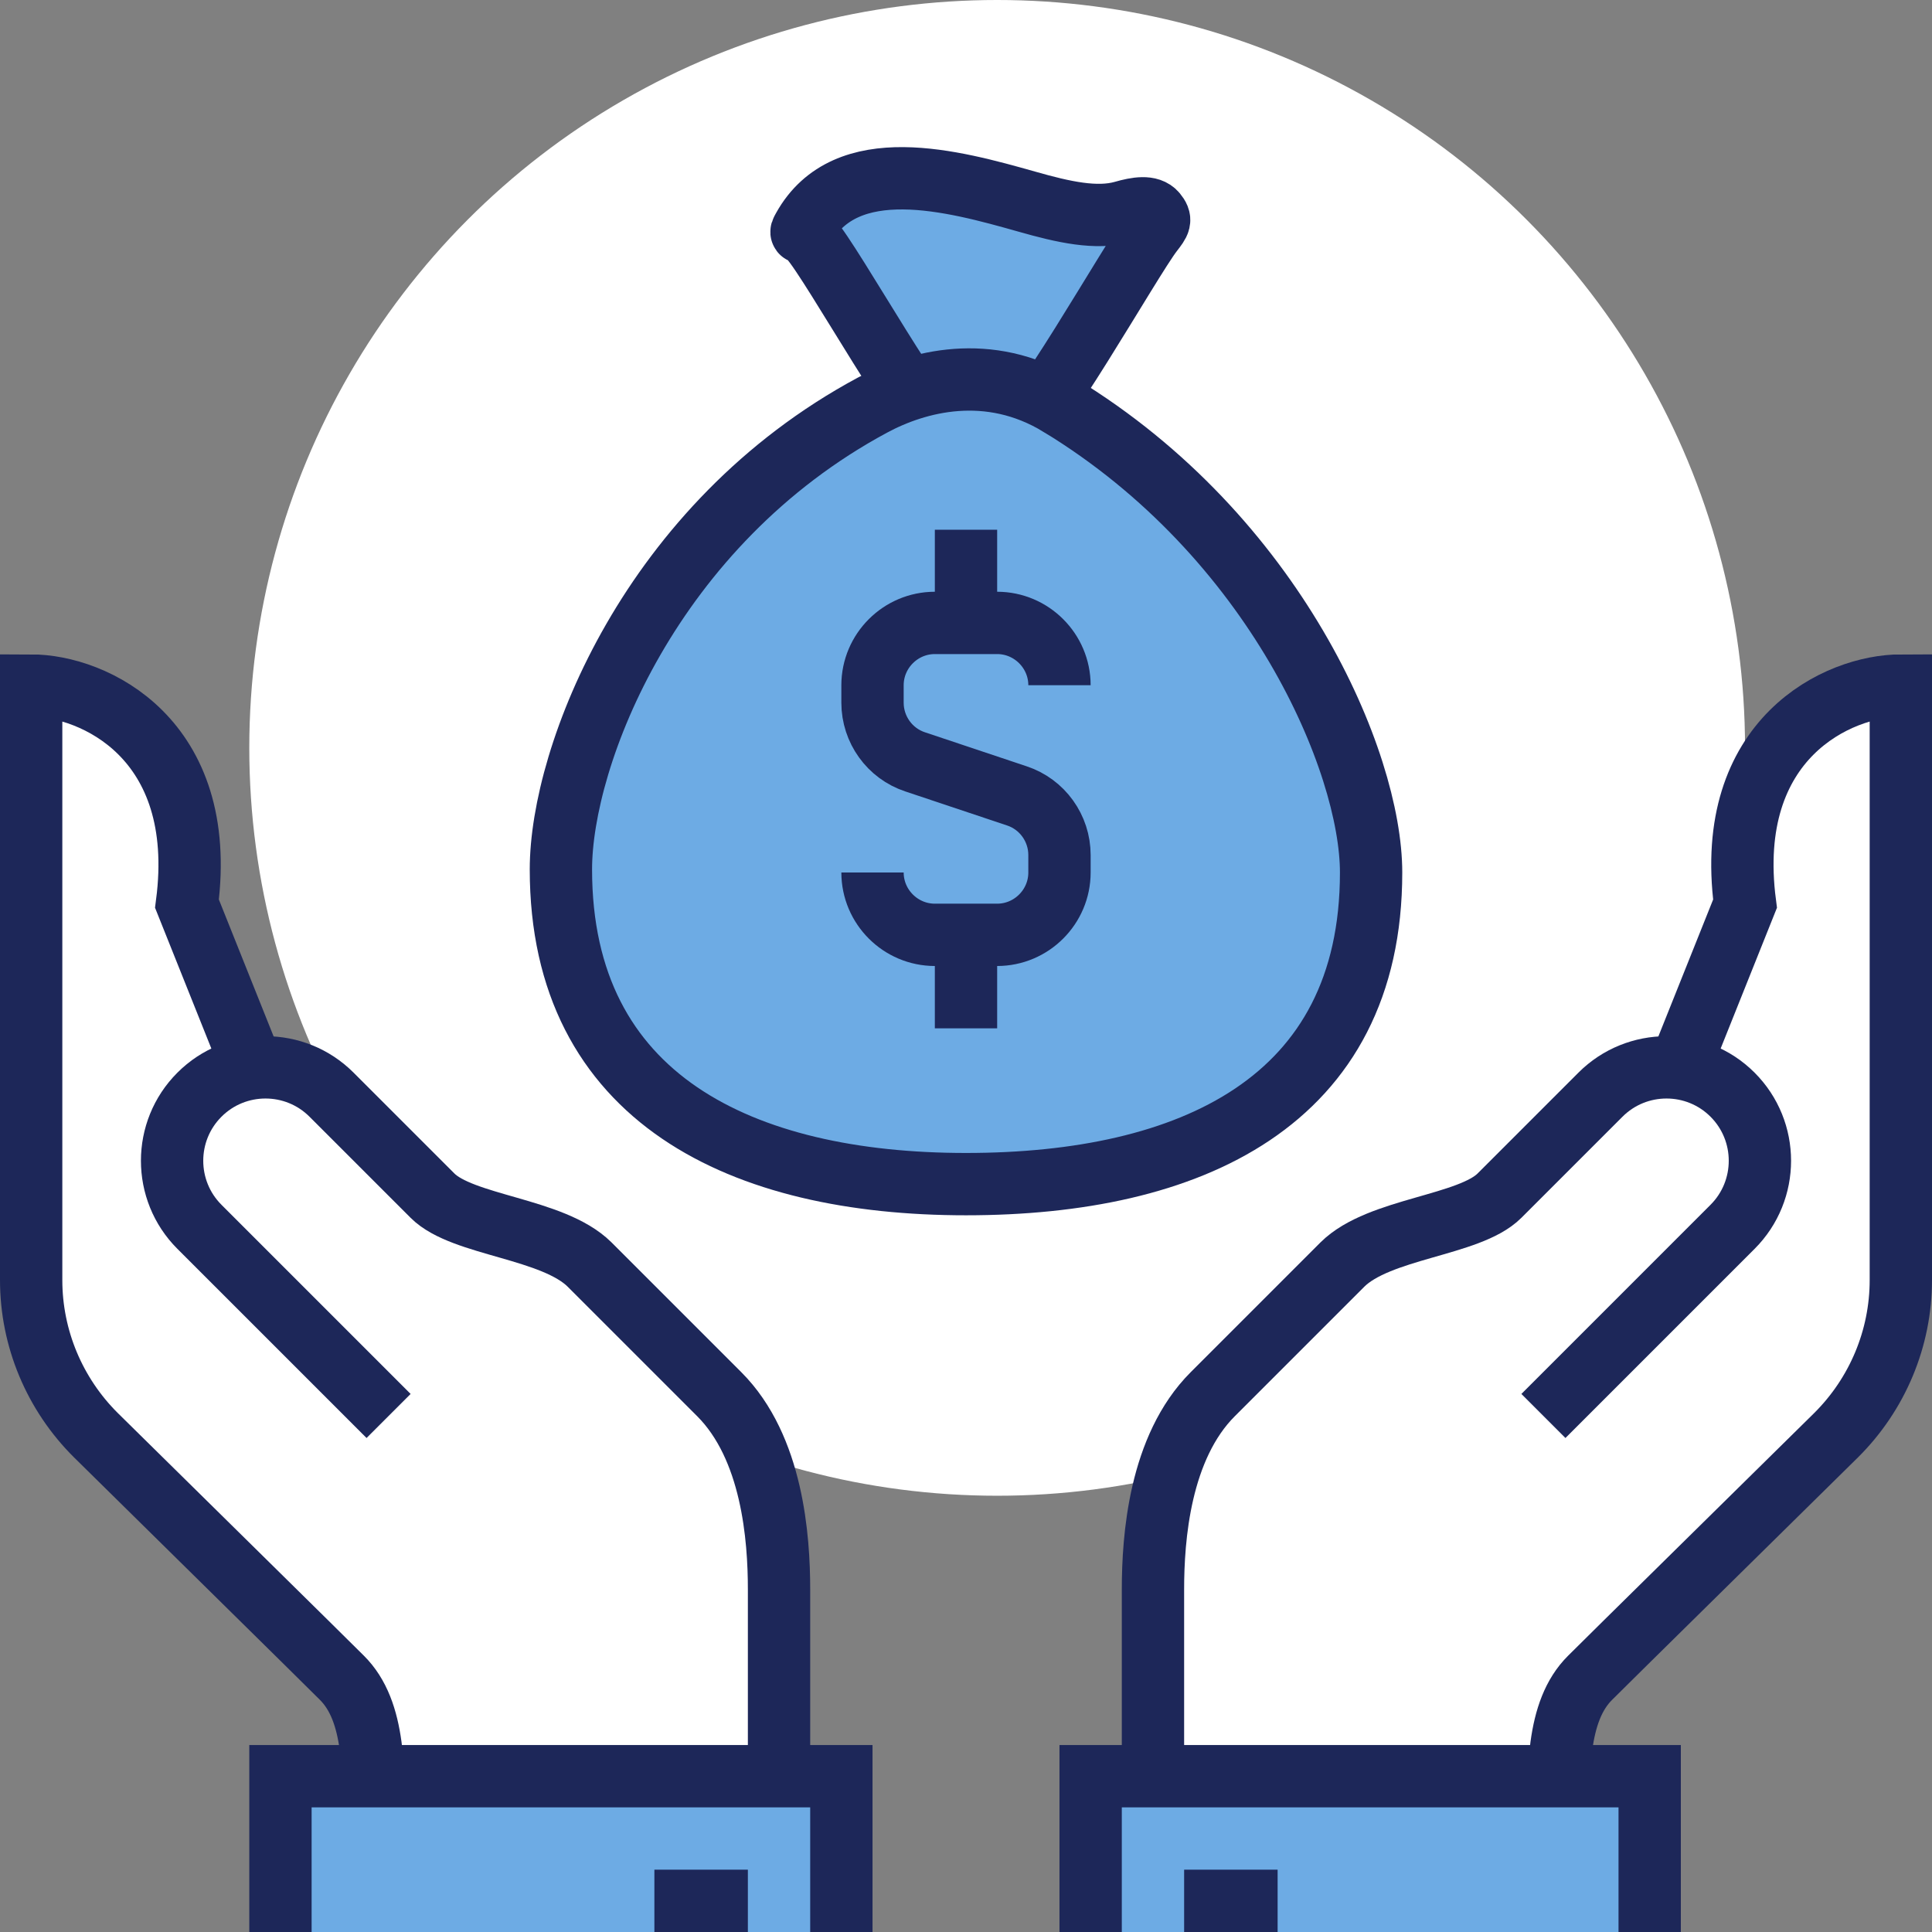 <?xml version="1.0" encoding="UTF-8"?><svg xmlns="http://www.w3.org/2000/svg" viewBox="0 0 62 62"><rect x="0" y="0" width="62" height="62" fill="#808080" stroke="none"/><defs><style>.d{fill:#fff;}.e,.f{fill:#6dabe4;}.f,.g{stroke:#1d2759;stroke-miterlimit:10;stroke-width:2px;}.g{fill:none;}</style></defs><g id="a"/><g id="b"><g id="c"><g><circle class="d" cx="32" cy="24" r="24"/><path class="f" d="M32.5,14c.61,0,3.78-5.66,4.48-6.56,.24-.31,.29-.38,.11-.6-.19-.23-.6-.17-1.05-.04-.85,.24-1.9,.01-3.09-.33-2.37-.67-5.8-1.61-7.17,.85-.13,.24-.04,.04,.22,.33,.72,.79,3.76,6.34,4.38,6.34h2.12Z"/><path class="f" d="M34,13c-2.27-1.38-4.57-.77-6,0-7.13,3.83-10,11.25-10,14.9,0,7.37,5.82,10.1,13,10.1s13-2.63,13-10c0-3.54-3.06-10.78-10-15Z"/><g><path class="g" d="M28,28h0c0,1.1,.9,2,2,2h2c1.1,0,2-.9,2-2v-.56c0-.86-.55-1.63-1.37-1.9l-3.26-1.09c-.82-.27-1.37-1.04-1.37-1.9v-.56c0-1.1,.9-2,2-2h2c1.1,0,2,.9,2,2h0"/><line class="g" x1="31" y1="20" x2="31" y2="17"/><line class="g" x1="31" y1="30" x2="31" y2="33"/></g><path class="d" d="M56,29l-2.63,5.26c-.73,.03-1.46,.31-2.01,.87l-3.24,3.24c-.97,.97-3.86,1.04-5.04,2.21-.52,.52-2.96,2.96-4.16,4.16-1.71,1.71-1.92,4.61-1.92,6.27v8h13c0-2.12-.06-4.08,1.03-5.16,.77-.77,4.93-4.86,7.89-7.78,1.33-1.32,2.08-3.11,2.08-4.98V22c-2,0-5.69,1.69-5,7Z"/><path class="g" d="M50,59c0-2.12-.06-4.08,1.03-5.16,.77-.77,4.93-4.86,7.89-7.78,1.33-1.32,2.08-3.11,2.08-4.98V22c-2,0-5.69,1.69-5,7l-2,5"/><path class="g" d="M49.53,45.44l6.07-6.07c1.17-1.17,1.17-3.07,0-4.24h0c-1.17-1.17-3.07-1.17-4.24,0l-3.24,3.24c-.97,.97-3.86,1.04-5.04,2.21-.52,.52-2.96,2.96-4.16,4.16-1.71,1.71-1.92,4.61-1.92,6.27v8"/><rect class="e" x="35" y="57" width="17.94" height="5"/><polyline class="g" points="52.94 62 52.94 57 35 57 35 62"/><line class="g" x1="38" y1="61" x2="41" y2="61"/><path class="d" d="M6,29l2.63,5.26c.73,.03,1.46,.31,2.01,.87l3.24,3.24c.97,.97,3.86,1.04,5.04,2.21,.52,.52,2.96,2.96,4.16,4.16,1.71,1.71,1.92,4.61,1.92,6.27v8H12c0-2.12,.06-4.08-1.03-5.16-.77-.77-4.93-4.86-7.89-7.78-1.33-1.32-2.08-3.11-2.08-4.98V22c2,0,5.69,1.69,5,7Z"/><path class="g" d="M12,59c0-2.12,.06-4.08-1.03-5.16-.77-.77-4.93-4.86-7.89-7.78-1.33-1.32-2.08-3.11-2.08-4.98V22c2,0,5.69,1.69,5,7l2,5"/><path class="g" d="M12.47,45.44l-6.07-6.07c-1.17-1.17-1.17-3.07,0-4.24h0c1.17-1.17,3.07-1.17,4.24,0l3.24,3.24c.97,.97,3.86,1.04,5.04,2.21,.52,.52,2.96,2.96,4.16,4.16,1.71,1.71,1.92,4.61,1.92,6.27v8"/><rect class="e" x="9" y="57" width="18" height="5"/><polyline class="g" points="9 62 9 57 27 57 27 62"/><line class="g" x1="24" y1="61" x2="21" y2="61"/></g></g></g></svg>